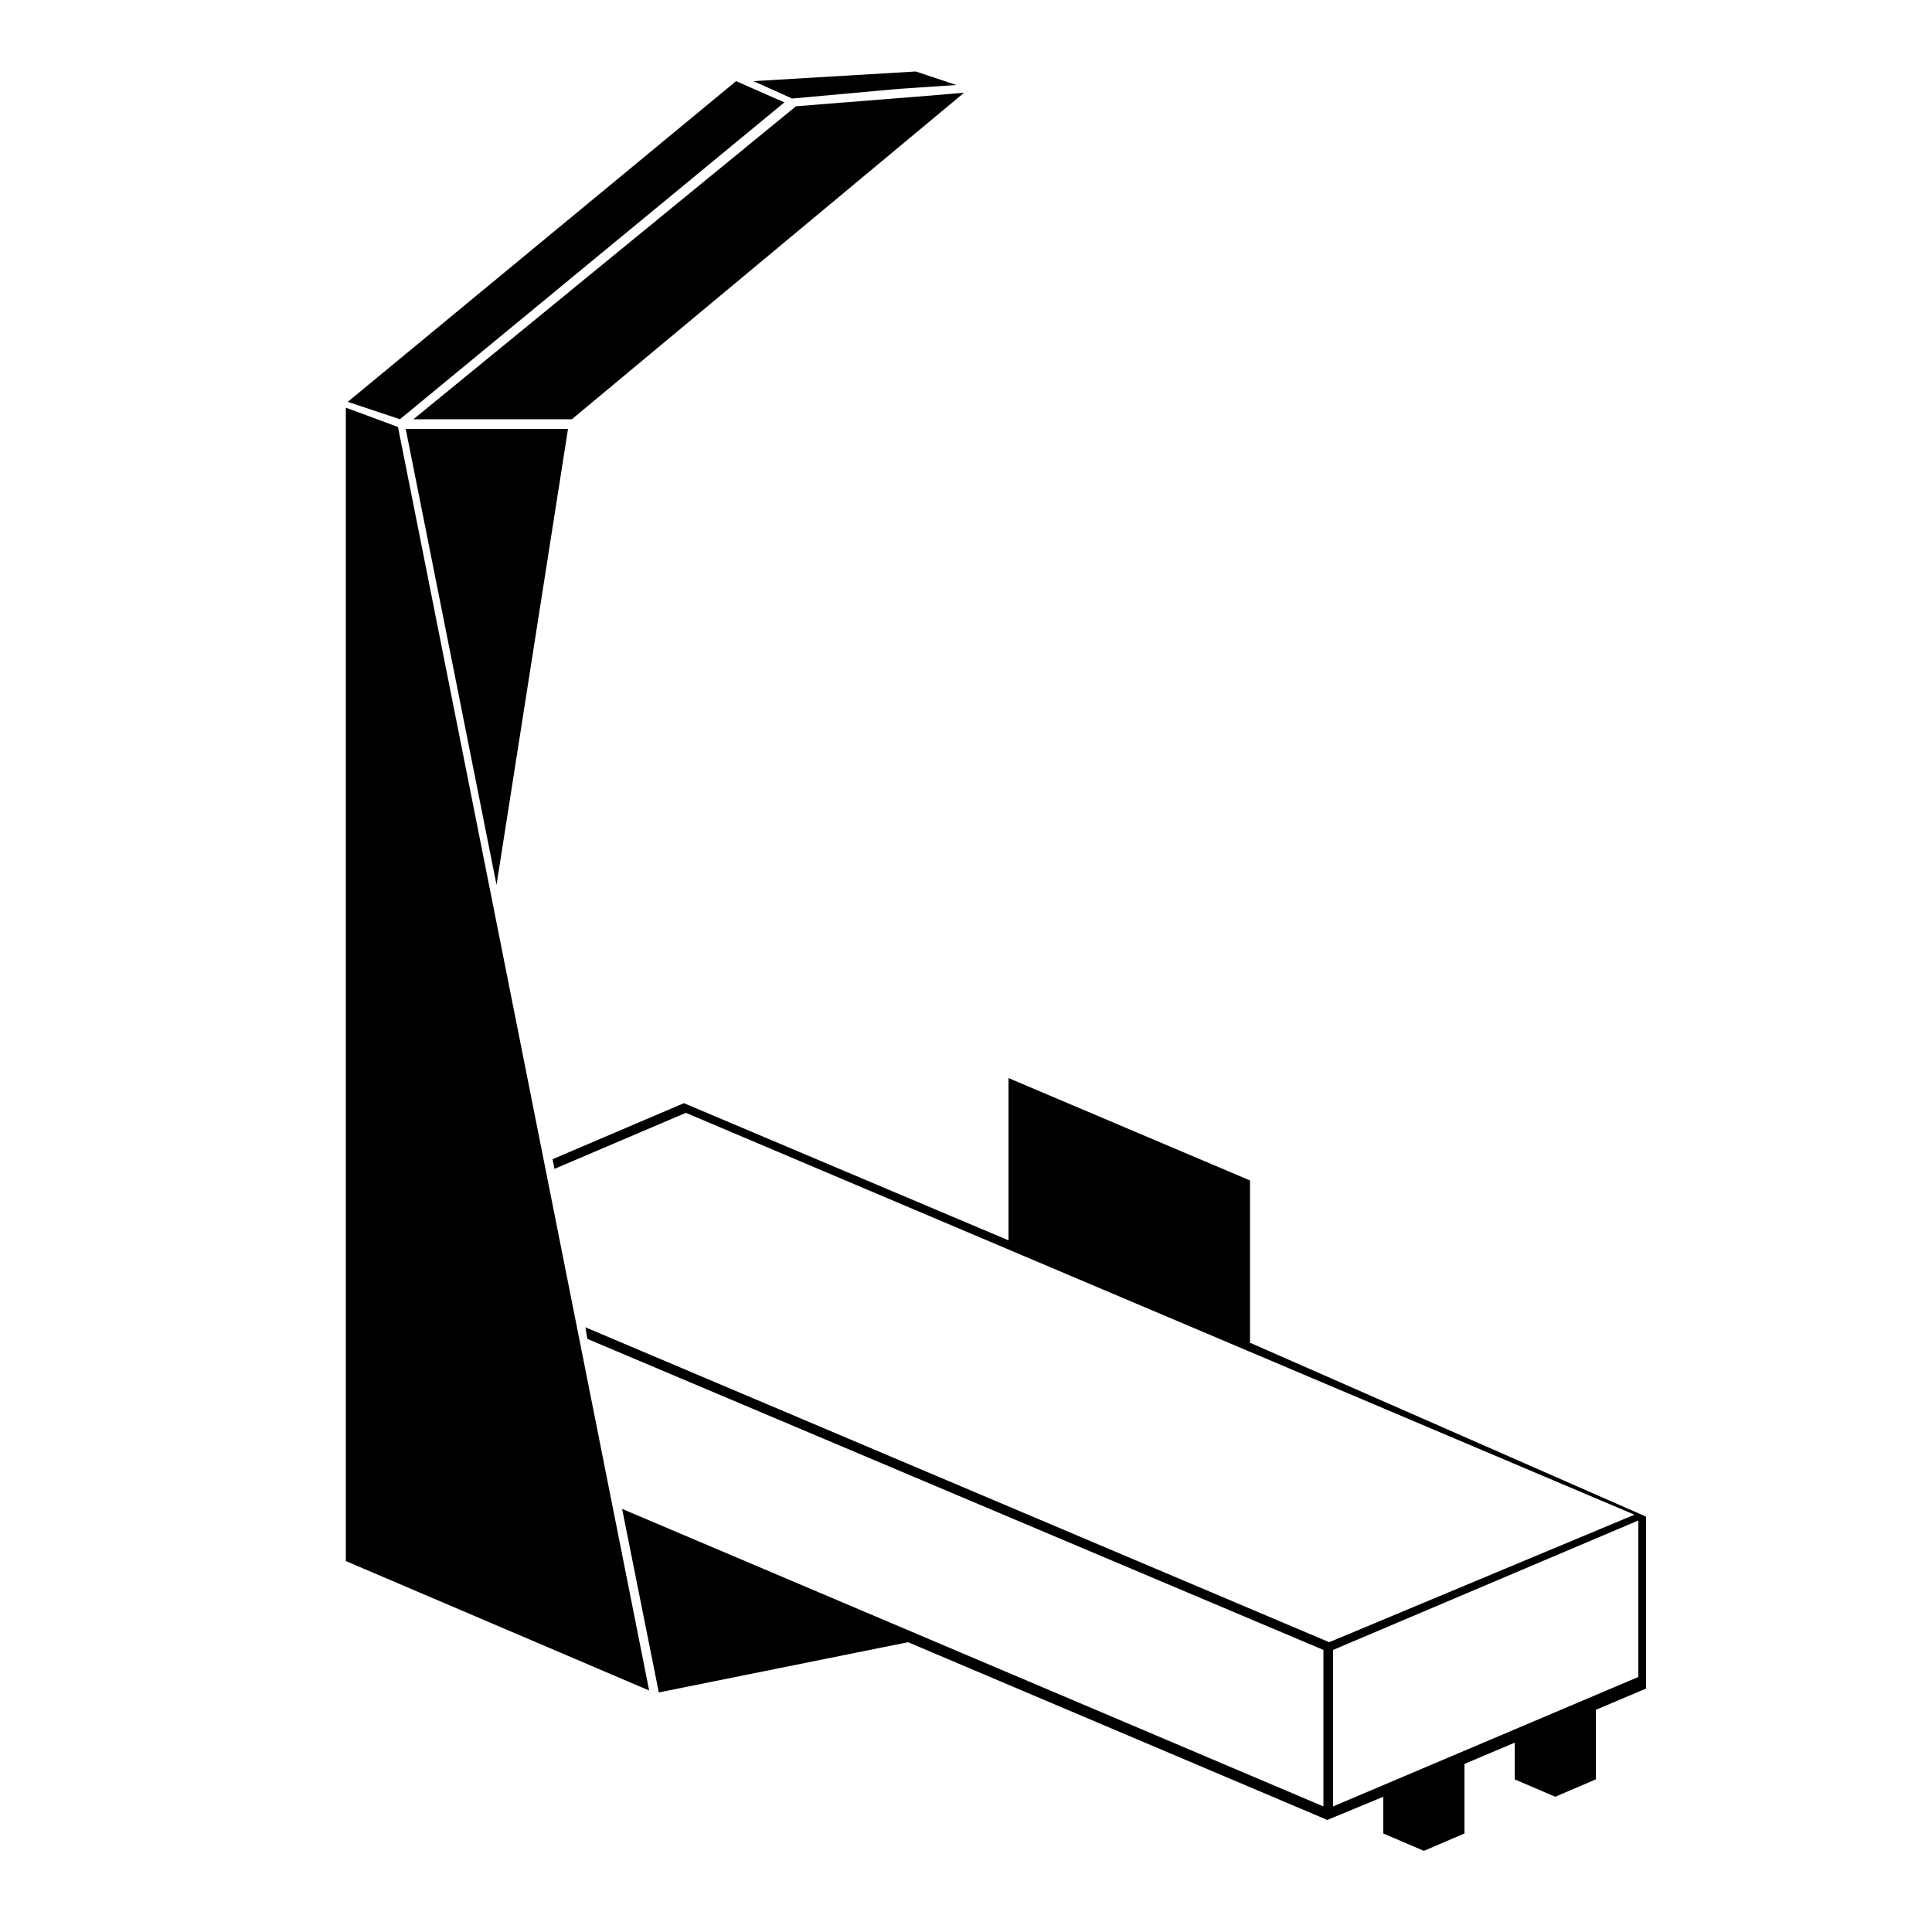 <?xml version="1.0" encoding="utf-8"?>
<!-- Generator: Adobe Illustrator 24.0.3, SVG Export Plug-In . SVG Version: 6.00 Build 0)  -->
<!DOCTYPE svg PUBLIC "-//W3C//DTD SVG 1.1//EN" "http://www.w3.org/Graphics/SVG/1.1/DTD/svg11.dtd">
<svg version="1.1" xmlns:x="http://ns.adobe.com/Extensibility/1.0/" xmlns:i="http://ns.adobe.com/AdobeIllustrator/10.0/" xmlns:graph="http://ns.adobe.com/Graphs/1.0/"
	 xmlns="http://www.w3.org/2000/svg" xmlns:xlink="http://www.w3.org/1999/xlink" x="0px" y="0px" width="100px" height="100px"
	 viewBox="0 0 100 100" style="enable-background:new 0 0 100 100;" xml:space="preserve">
<g id="Layer_1">
	<g id="Layer_2_1_" style="display:none;">
		<g style="display:inline;">
			<g>
				<defs>
					<rect id="SVGID_1_" x="19.1" y="8.6" width="63" height="84"/>
				</defs>
				<clipPath id="SVGID_2_">
					<use xlink:href="#SVGID_1_"  style="overflow:visible;"/>
				</clipPath>
				<g style="clip-path:url(#SVGID_2_);">
					<path style="fill:#010101;stroke:#FFFFFF;stroke-width:1.283;stroke-miterlimit:10;" d="M30.9,25.7L50.1,9.8l-8.8,0.7
						L22.7,25.7H30.9z"/>
					<path style="fill:#010101;stroke:#FFFFFF;stroke-width:1.283;stroke-miterlimit:10;" d="M27.3,48.5l3.6-22.9h-8.1L27.3,48.5z"
						/>
					<path style="fill:#010101;" d="M69.4,91.8l1.9,0.8v-8.5l-1.9-0.8V91.8z"/>
					<path style="fill:#010101;" d="M73.1,91.8l-1.9,0.8v-8.5l1.9-0.8V91.8z"/>
					<path style="fill:#010101;" d="M75.6,89.2l1.9,0.8v-8.5l-1.9-0.8V89.2z"/>
					<path style="fill:#010101;" d="M79.4,89.2L77.5,90v-8.5l1.9-0.8V89.2z"/>
					<path style="fill:#010101;stroke:#FFFFFF;stroke-width:1.283;stroke-miterlimit:10;" d="M34.7,85.5l30.9-6.3L50.7,73l-30.9,6.3
						L34.7,85.5z"/>
					<path style="fill:#FFFFFF;stroke:#010101;stroke-width:1.283;stroke-miterlimit:10;" d="M66.7,83.2l14.9-6.3L36.1,57.8
						l-14.9,6.3L66.7,83.2z"/>
					<path style="fill:#010101;stroke:#FFFFFF;stroke-width:1.283;stroke-miterlimit:10;" d="M22.7,25.7l18.6-15.2l-2.8-1.2
						L19.8,24.6L22.7,25.7z"/>
					<path style="fill:#010101;stroke:#FFFFFF;stroke-width:1.283;stroke-miterlimit:10;" d="M50.1,9.8l-8.8,0.7l-2.8-1.2l8.6-0.6
						L50.1,9.8z"/>
					<path style="fill:#FFFFFF;stroke:#010101;stroke-width:1.283;stroke-miterlimit:10;" d="M21.2,71.9L66.7,91v-7.8L21.2,64.1
						V71.9z"/>
					<path style="fill:#010101;" d="M51.5,64.2L62.9,69v-7.8l-11.5-4.8L51.5,64.2L51.5,64.2z"/>
					<path style="fill:#010101;stroke:#FFFFFF;stroke-width:1.283;stroke-miterlimit:10;" d="M34.7,85.5l-14.9-6.3V24.6l2.9,1
						L34.7,85.5z"/>
					<path style="fill:#FFFFFF;stroke:#010101;stroke-width:1.283;stroke-miterlimit:10;" d="M81.6,76.9l-14.9,6.3V91l14.9-6.3V76.9
						z"/>
				</g>
			</g>
		</g>
	</g>
</g>
<g id="Layer_3">
	<g>
		<path d="M64.7,69.5v-8.4l-12.5-5.3v8.4l-16.8-7.1L28.6,60l0.1,0.5l6.8-2.9l49.1,20.8L68.8,85L30.3,68.7l0.1,0.6l38.1,16.1v8.1
			L32.2,78.1l1.9,9.5L47,85l21.7,9.2l2.9-1.2v1.9l2.1,0.9l2.1-0.9v-3.6l2.6-1.1v1.9l2.1,0.9l2.1-0.9v-3.6l2.6-1.1v-8.9L64.7,69.5z
			 M84.8,86.8L69,93.5v-8.1l15.8-6.7V86.8z M20.6,22.1L20.6,22.1l-2.7-1v59.7l15.7,6.7l0,0L20.6,22.1z M49.9,4.8L47.5,5l-6.3,0.5
			L21.4,21.7h8.2L49.9,4.8z M25.7,45.8l3.7-23.6H21L25.7,45.8z M40.6,5.3l-2.5-1.1L18,20.8l2.7,0.9L40.6,5.3z M46.5,4.6l3-0.2l0,0
			l-2.1-0.7l-8.4,0.5l2,0.9L46.5,4.6z"/>
	</g>
</g>
<g id="Layer_2" style="display:none;">
	<g style="display:inline;">
		<path d="M96.6,46.1L24.8,15.7L4.3,24.4v31.4l7.8,1.4l18.4-7.7v-5.1l38,16.1v20.5l7.6,5.5l20.5-8.7V46.1z M11.7,56.6l-6.9-1.3V25.6
			l6.9,10.7V56.6z M29.9,49.2l-17.6,7.3V36.7l17.6,7.5V49.2z M12.2,36L5.3,25.2l0,0L75.5,55l0,0L68.8,60L12.2,36z M75.8,85.7
			l-6.7-4.9V60.5l6.7-5V85.7z M76.1,54.6l-70.8-30l19.4-8.2l70.8,30L76.1,54.6z M96,77.5l-19.6,8.3V55.1L96,46.8V77.5z M31.2,21.3
			l-13.1,5.6l52.4,22.3l13.1-5.6L31.2,21.3z"/>
	</g>
</g>
</svg>
